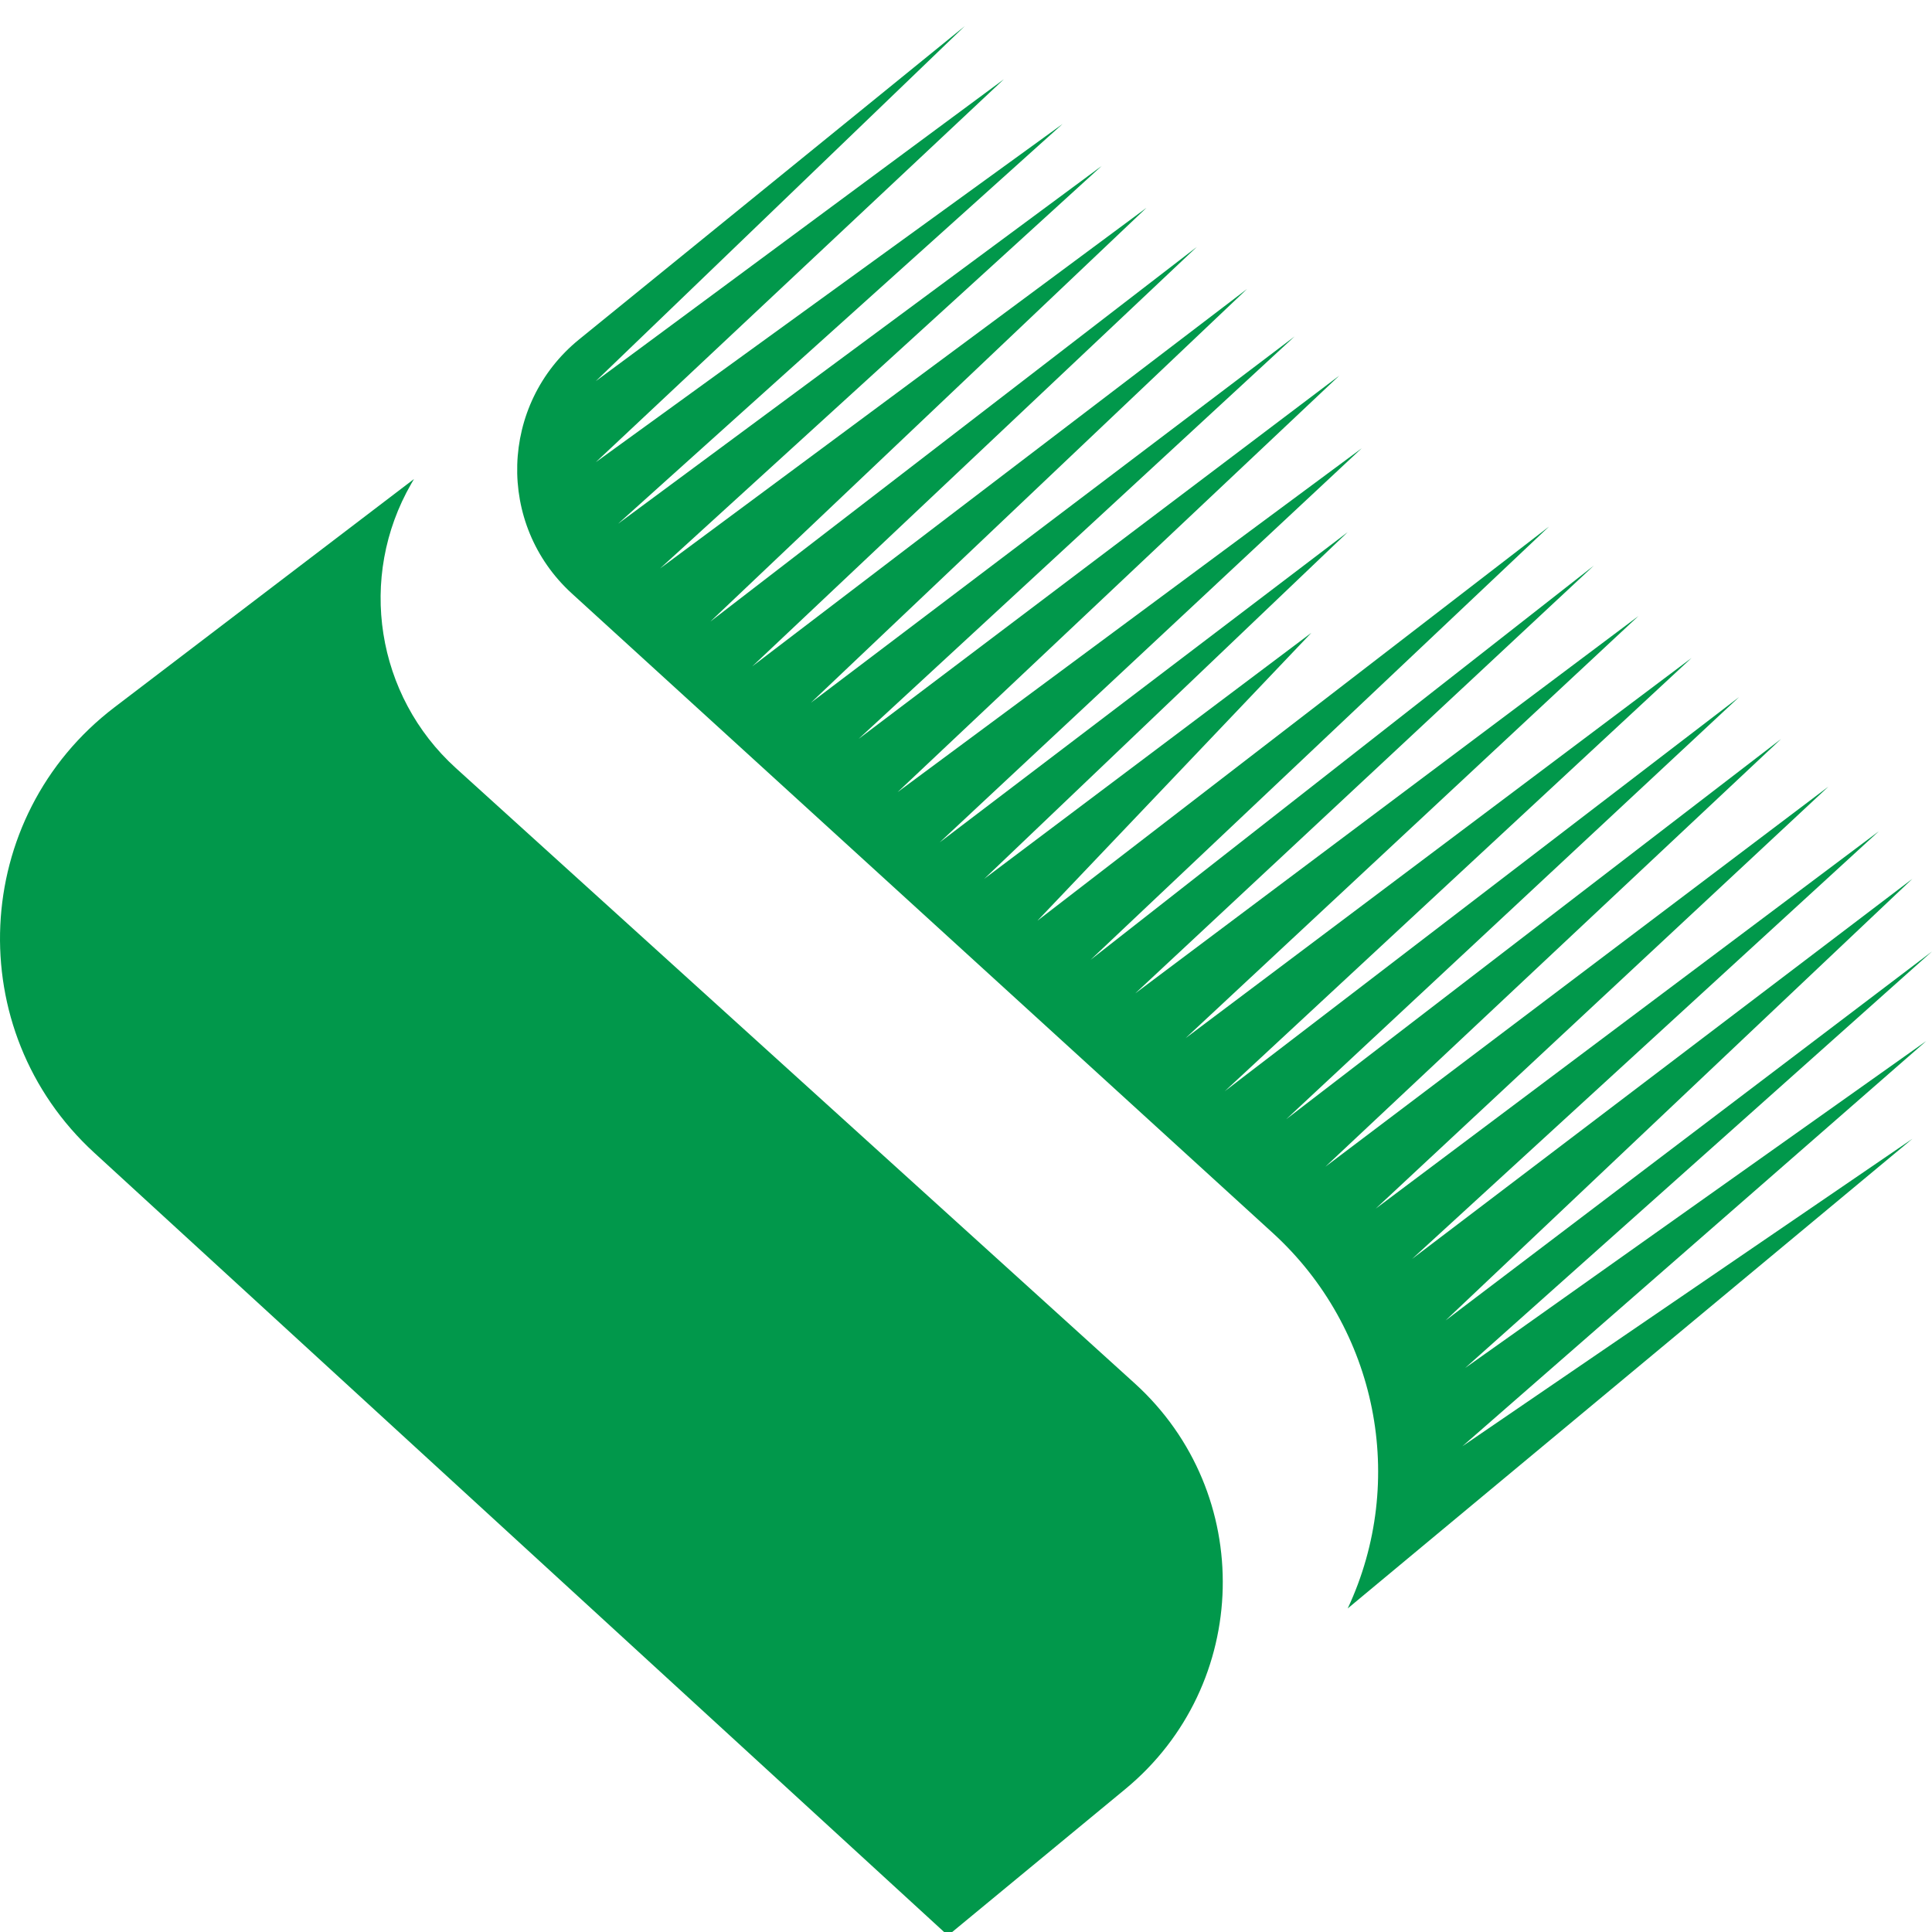 <svg width="40" height="40" viewBox="0 0 40 40" fill="none" xmlns="http://www.w3.org/2000/svg">
<g clip-path="url(#clip0)">
<path d="M2.371 14.643L8.571 9.918L8.514 10.016C7.399 11.952 7.784 14.403 9.439 15.903L23.492 28.64C26.001 30.915 25.909 34.886 23.297 37.042L19.626 40.073L1.952 23.867C-0.812 21.333 -0.612 16.916 2.371 14.643Z" fill="#01984B"/>
<path d="M11.99 7.027L19.974 0.541L12.334 7.892L20.784 1.641L12.334 9.57L21.999 2.567L12.796 10.844L22.81 3.435L13.665 11.77L23.736 4.303L14.707 12.869L24.778 5.113L15.575 13.796L25.82 5.982L16.79 14.548L26.803 6.966L17.774 15.3L27.73 7.776L18.584 16.4L28.193 9.281L19.453 17.442L27.903 11.017L20.379 18.194L27.151 13.101L21.479 19.062L32.071 10.902L22.578 19.873L32.997 11.712L23.504 20.567L33.923 12.754L24.546 21.494L35.022 13.622L25.357 22.593L36.006 14.432L26.63 23.172L36.875 15.3L27.44 24.156L37.858 16.284L28.482 25.024L38.9 17.21L29.234 26.066L39.595 18.194L29.929 27.339L40 19.699L30.334 28.323L39.884 21.551L30.276 29.944L39.595 23.577L27.903 33.301C29.143 30.65 28.514 27.501 26.352 25.528L11.84 12.288C10.271 10.857 10.343 8.366 11.99 7.027Z" fill="#01984B"/>
</g>
<defs>
<clipPath id="clip0">
<rect width="40" height="40" fill="white"/>
</clipPath>
</defs>
</svg>
